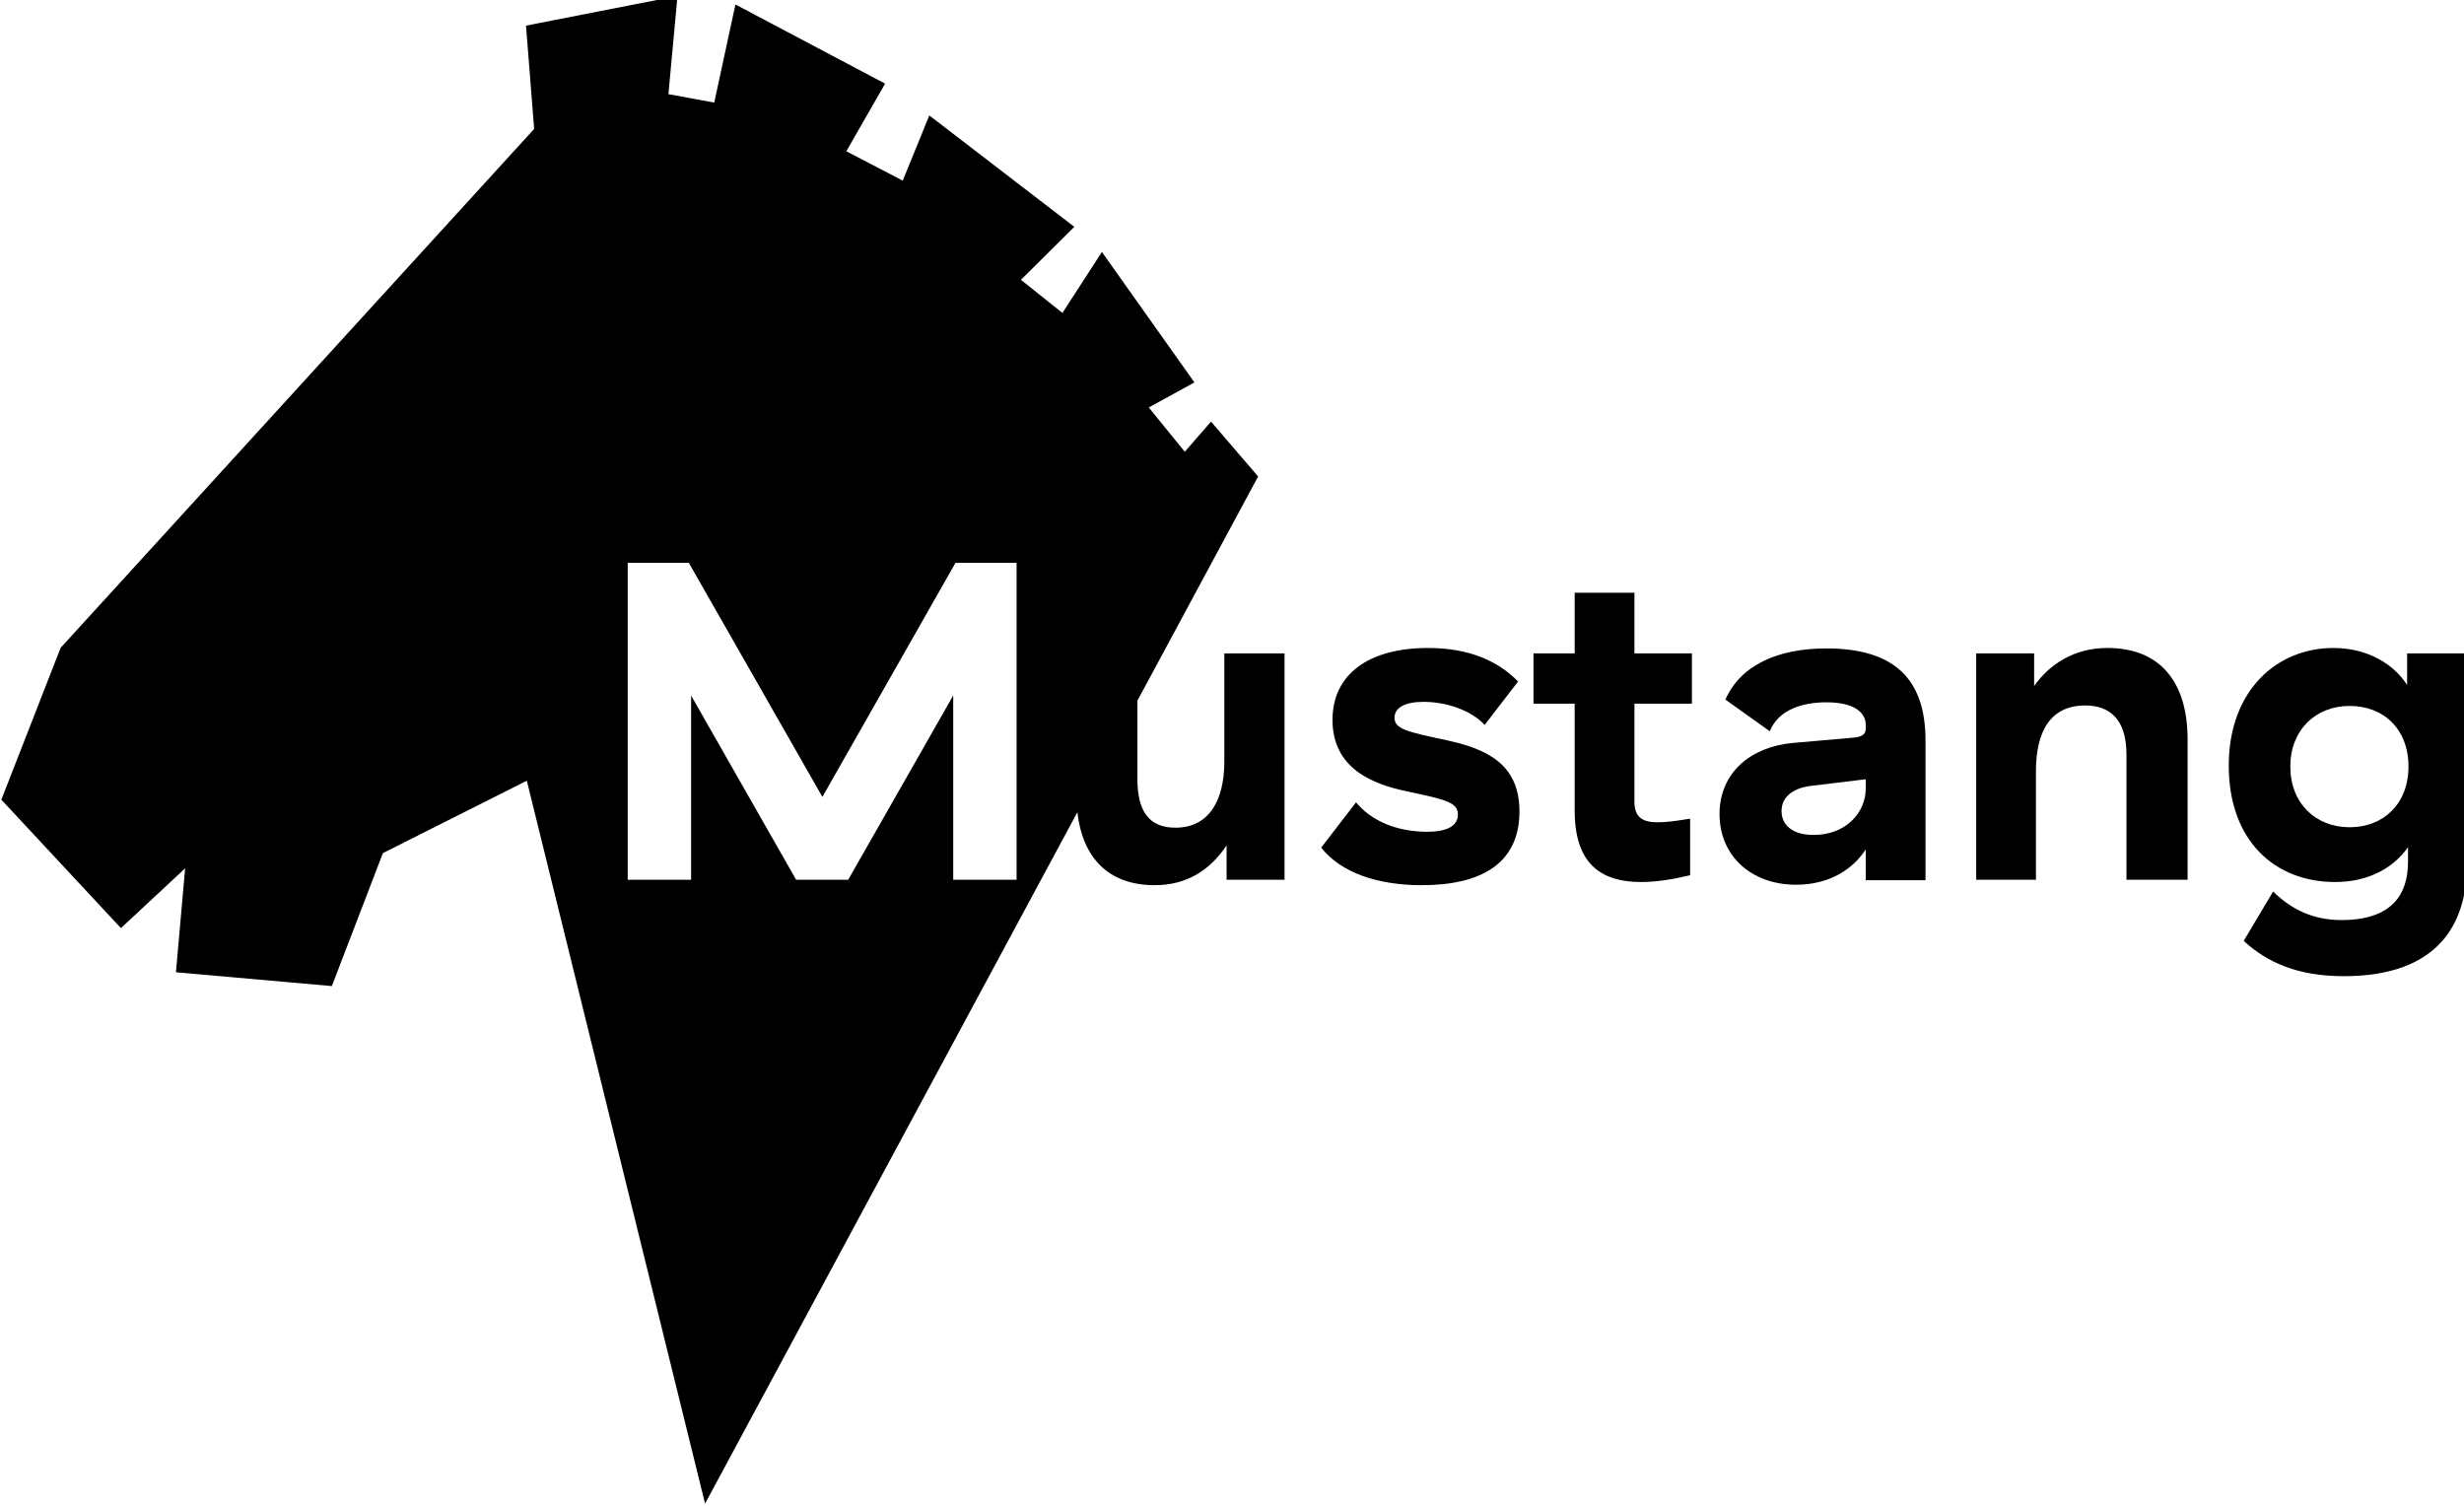 <?xml version="1.0" encoding="UTF-8" standalone="no"?>
<!-- Created with Inkscape (http://www.inkscape.org/) -->

<svg
   width="76.97mm"
   height="47.065mm"
   viewBox="0 0 76.97 47.065"
   version="1.1"
   id="svg413"
   inkscape:version="1.2.2 (732a01da63, 2022-12-09)"
   sodipodi:docname="mustang_logo.svg"
   xmlns:inkscape="http://www.inkscape.org/namespaces/inkscape"
   xmlns:sodipodi="http://sodipodi.sourceforge.net/DTD/sodipodi-0.dtd"
   xmlns="http://www.w3.org/2000/svg"
   xmlns:svg="http://www.w3.org/2000/svg">
  <sodipodi:namedview
     id="namedview415"
     pagecolor="#ffffff"
     bordercolor="#111111"
     borderopacity="1"
     inkscape:showpageshadow="0"
     inkscape:pageopacity="0"
     inkscape:pagecheckerboard="1"
     inkscape:deskcolor="#d1d1d1"
     inkscape:document-units="mm"
     showgrid="false"
     inkscape:zoom="0.2102413"
     inkscape:cx="-116.53276"
     inkscape:cy="99.885226"
     inkscape:window-width="1920"
     inkscape:window-height="1009"
     inkscape:window-x="-8"
     inkscape:window-y="-8"
     inkscape:window-maximized="1"
     inkscape:current-layer="layer1" />
  <defs
     id="defs410">
    <clipPath
       clipPathUnits="userSpaceOnUse"
       id="clipPath202">
      <path
         d="M 0,595.28 H 595.28 V 0 H 0 Z"
         id="path200" />
    </clipPath>
  </defs>
  <g
     inkscape:label="Ebene 1"
     inkscape:groupmode="layer"
     id="layer1"
     transform="translate(-33.248,-122.45)">
    <g
       id="g196"
       transform="matrix(0.353,0,0,-0.353,-33.268,322.556)">
      <g
         id="g198"
         clip-path="url(#clipPath202)">
        <g
           id="g204"
           transform="translate(278.391,489.022)">
          <path
             d="M 0,0 H -5.608 V 16.304 L -14.902,0 h -4.607 l -9.294,16.304 V 0 h -5.608 v 28.041 h 5.408 l 11.818,-20.71 11.777,20.71 H 0 Z m 18.384,10.455 c 0,-3.445 -1.362,-5.848 -4.326,-5.848 -2.324,0 -3.365,1.442 -3.365,4.286 v 6.955 l 10.682,19.838 -4.169,4.856 -2.322,-2.669 -3.186,3.921 4.04,2.216 -8.188,11.544 -3.494,-5.395 -3.67,2.93 4.723,4.689 -12.832,9.857 -2.354,-5.769 -4.991,2.601 3.432,5.983 -13.245,7.005 -1.875,-8.682 -4.055,0.746 0.803,8.688 -13.405,-2.624 0.72,-9.142 -41.903,-45.915 -5.246,-13.441 10.582,-11.365 5.682,5.291 -0.814,-9.198 13.797,-1.222 4.518,11.767 12.734,6.405 15.774,-63.969 32.946,61.181 c 0.458,-3.994 2.716,-6.456 6.838,-6.456 3.005,0 5.008,1.482 6.369,3.526 V 0 h 5.128 v 20.029 h -5.328 z"
             style="fill:#000000;fill-opacity:1;fill-rule:nonzero;stroke:none"
             id="path206" />
        </g>
        <g
           id="g208"
           transform="translate(316.482,501.36)">
          <path
             d="m 0,0 c -3.565,0.761 -4.647,1.001 -4.647,2.003 0,0.881 0.921,1.402 2.564,1.402 2.123,0 4.286,-0.801 5.408,-2.043 l 2.964,3.845 c -1.762,1.804 -4.326,2.965 -7.972,2.965 -5.247,0 -8.452,-2.324 -8.452,-6.37 0,-4.366 3.685,-5.728 6.65,-6.329 3.365,-0.721 4.446,-0.961 4.446,-2.043 0,-1.122 -1.202,-1.522 -2.684,-1.522 -2.804,0 -5.007,1.001 -6.329,2.604 l -3.085,-4.006 c 1.763,-2.244 5.048,-3.325 8.894,-3.325 5.328,0 8.652,1.962 8.652,6.53 C 6.409,-2.083 3.485,-0.761 0,0"
             style="fill:#000000;fill-opacity:1;fill-rule:nonzero;stroke:none"
             id="path210" />
        </g>
        <g
           id="g212"
           transform="translate(333.066,514.42)">
          <path
             d="m 0,0 h -5.288 v -5.369 h -3.645 v -4.446 h 3.645 v -9.454 c 0,-4.567 2.163,-6.33 5.889,-6.33 1.322,0 2.844,0.241 4.326,0.602 v 5.007 C 3.485,-20.231 2.804,-20.311 2.003,-20.311 0.641,-20.311 0,-19.79 0,-18.508 v 8.693 h 5.087 v 4.446 H 0 Z"
             style="fill:#000000;fill-opacity:1;fill-rule:nonzero;stroke:none"
             id="path214" />
        </g>
        <g
           id="g216"
           transform="translate(353.535,497.114)">
          <path
             d="m 0,0 c 0,-2.203 -1.802,-4.126 -4.607,-4.126 -1.842,0 -2.844,0.841 -2.844,2.123 0,1.122 0.841,1.963 2.484,2.204 L 0,0.801 Z m -3.485,12.379 c -4.367,0 -7.611,-1.522 -8.933,-4.527 L -8.492,5.048 C -7.731,6.97 -5.568,7.611 -3.485,7.611 -1.121,7.611 0,6.77 0,5.609 V 5.288 C 0,4.808 -0.28,4.567 -1.041,4.487 L -6.529,4.006 c -3.686,-0.361 -6.41,-2.644 -6.41,-6.289 0,-3.685 2.804,-6.25 6.77,-6.25 3.125,0 5.128,1.523 6.169,3.125 V -8.132 H 5.288 V 4.247 c 0,5.568 -2.924,8.132 -8.773,8.132"
             style="fill:#000000;fill-opacity:1;fill-rule:nonzero;stroke:none"
             id="path218" />
        </g>
        <g
           id="g220"
           transform="translate(374.925,509.533)">
          <path
             d="m 0,0 c -2.925,0 -5.088,-1.403 -6.49,-3.365 v 2.884 h -5.127 v -20.03 h 5.287 v 9.575 c 0,3.565 1.283,5.848 4.367,5.848 2.244,0 3.645,-1.322 3.645,-4.326 V -20.511 H 7.091 V -8.092 C 7.091,-3.045 4.687,0 0,0"
             style="fill:#000000;fill-opacity:1;fill-rule:nonzero;stroke:none"
             id="path222" />
        </g>
        <g
           id="g224"
           transform="translate(396.355,493.668)">
          <path
             d="m 0,0 c -3.004,0 -5.248,2.123 -5.248,5.369 0,3.244 2.244,5.367 5.248,5.367 3.005,0 5.208,-2.043 5.208,-5.367 C 5.208,2.084 3.005,0 0,0 m 5.088,15.383 v -2.804 c -1.122,1.803 -3.446,3.285 -6.53,3.285 -4.967,0 -9.254,-3.726 -9.254,-10.416 0,-6.649 4.086,-10.295 9.414,-10.295 2.885,0 5.128,1.202 6.45,3.085 v -1.282 c 0,-2.885 -1.402,-5.168 -5.889,-5.168 -2.443,0 -4.366,0.881 -6.049,2.524 l -2.604,-4.367 c 2.083,-1.922 4.807,-3.124 8.853,-3.124 8.413,0 10.897,4.687 10.897,9.855 v 18.707 z"
             style="fill:#000000;fill-opacity:1;fill-rule:nonzero;stroke:none"
             id="path226" />
        </g>
      </g>
    </g>
  </g>
</svg>
